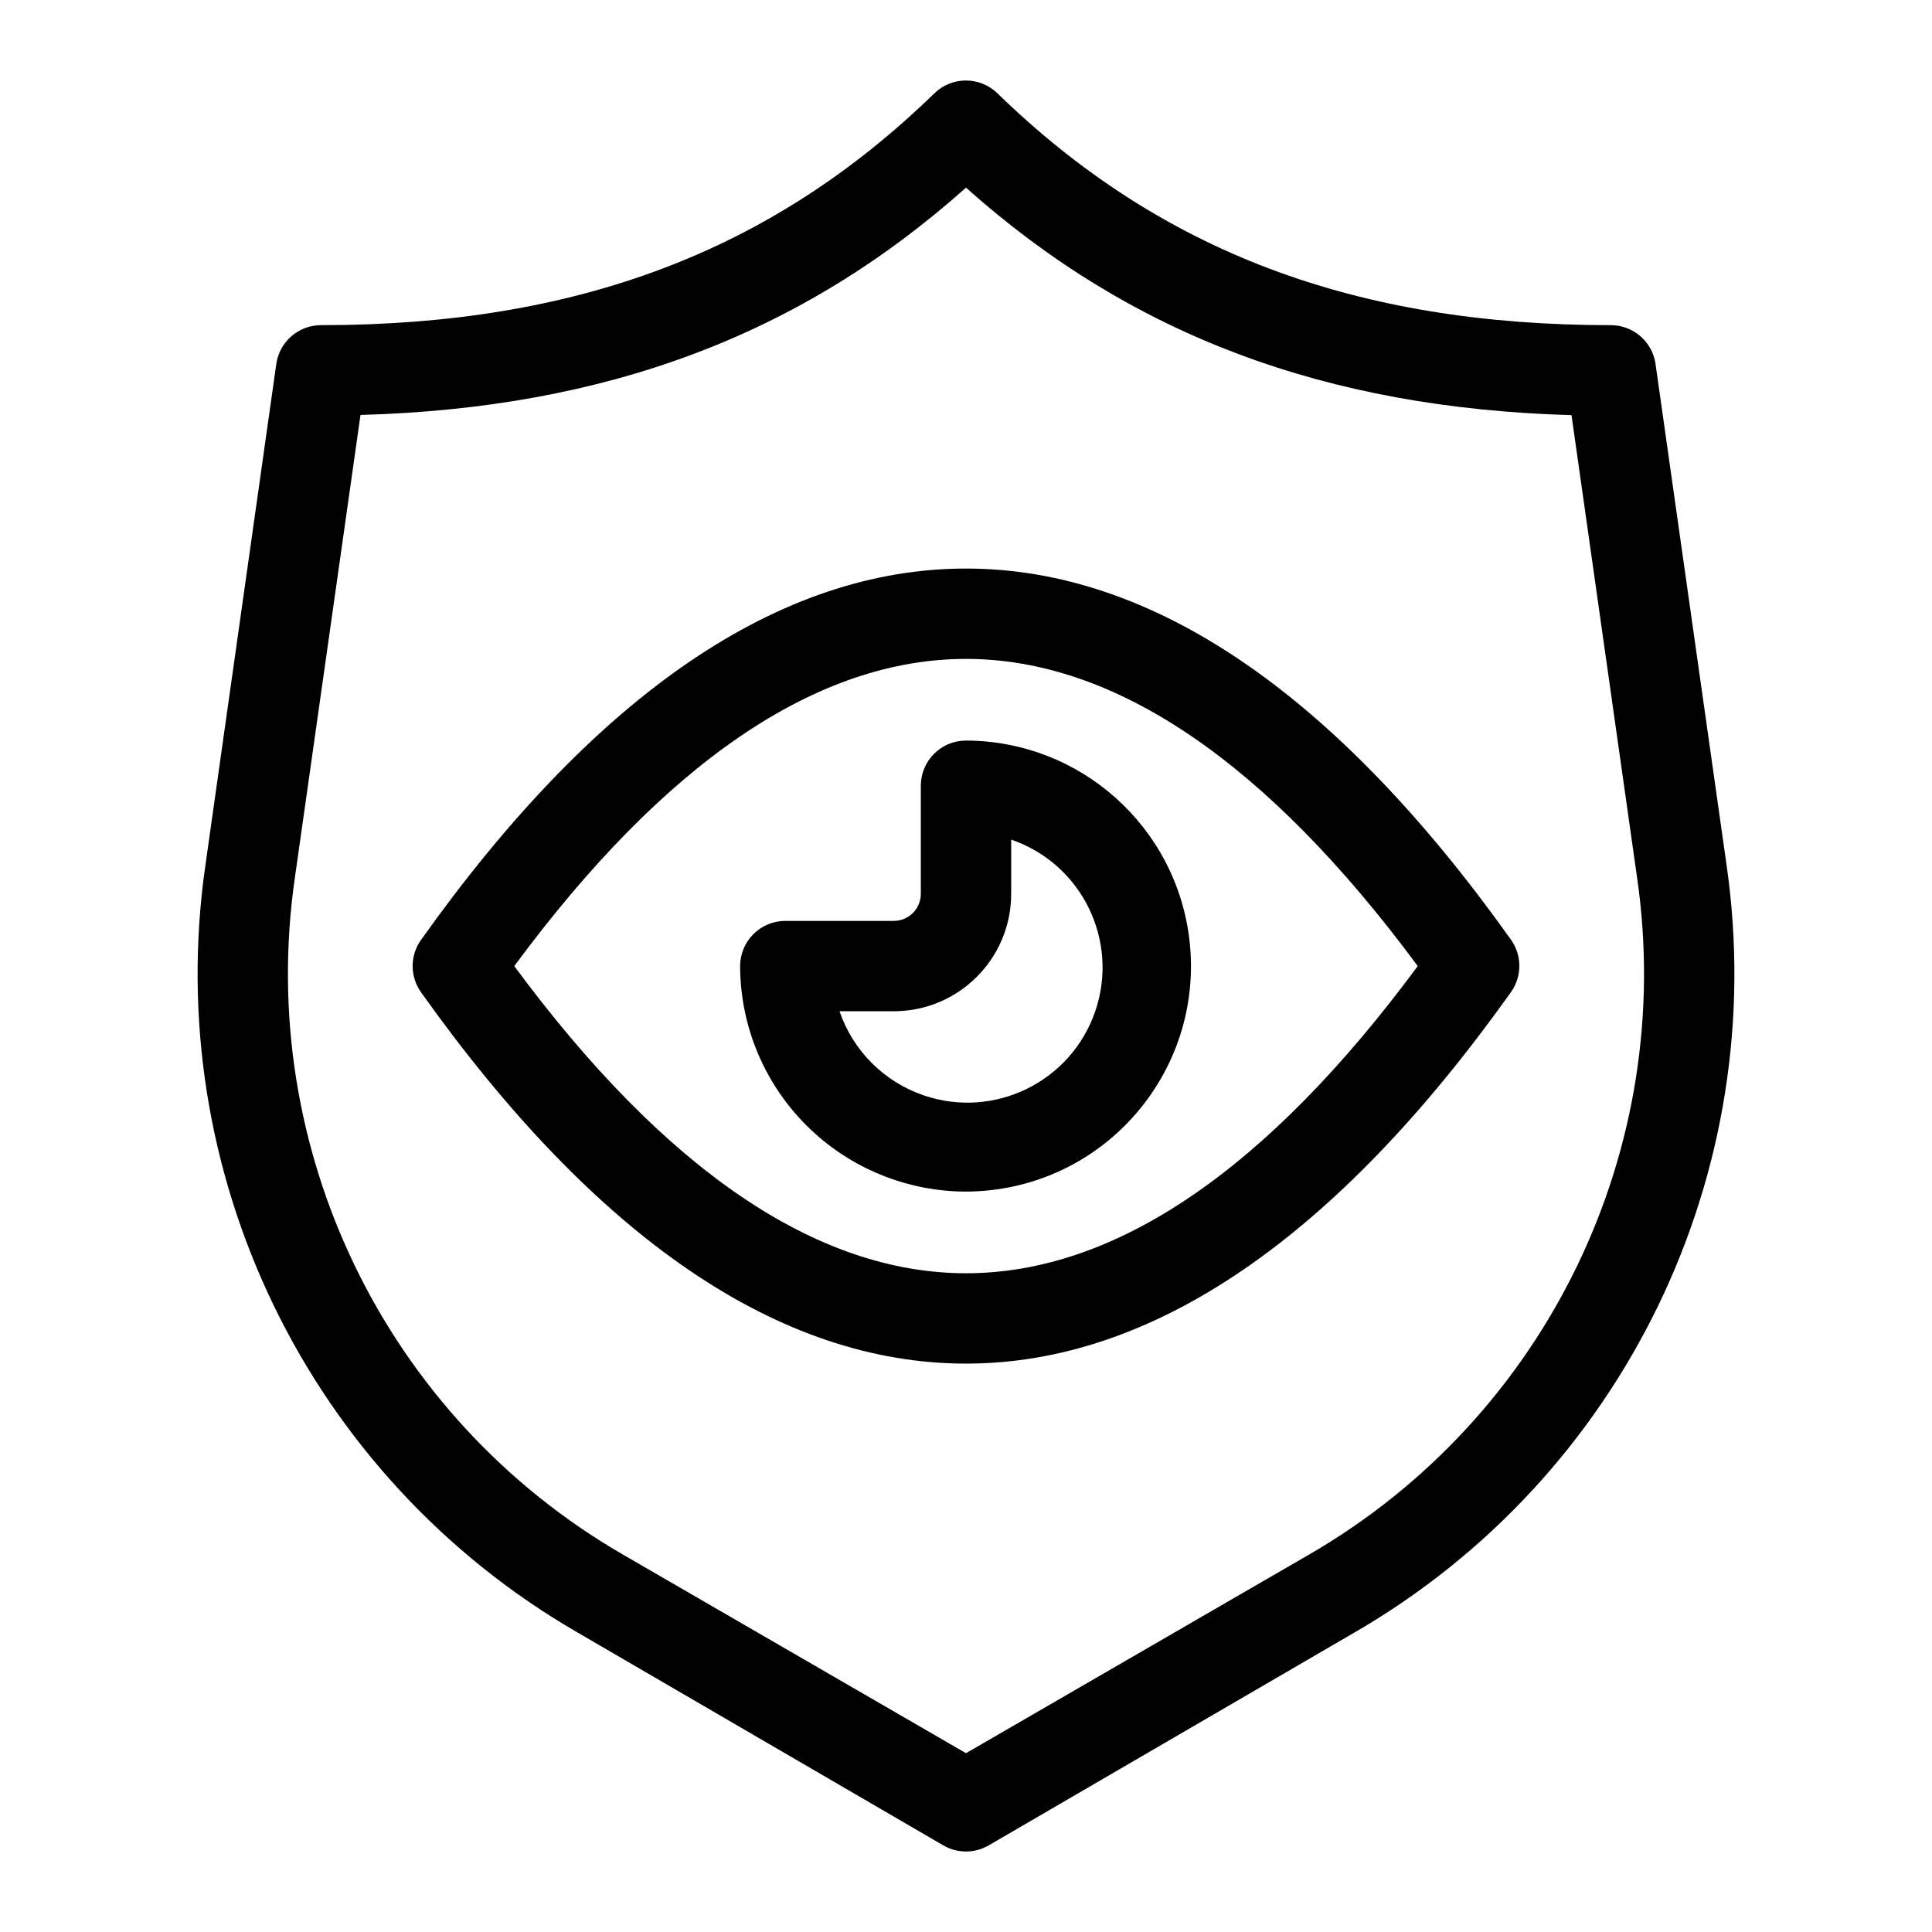 <?xml version="1.0" encoding="utf-8"?>
<!-- Generator: Adobe Illustrator 15.1.0, SVG Export Plug-In . SVG Version: 6.00 Build 0)  -->
<!DOCTYPE svg PUBLIC "-//W3C//DTD SVG 1.1//EN" "http://www.w3.org/Graphics/SVG/1.1/DTD/svg11.dtd">
<svg version="1.1" id="Capa_1" xmlns="http://www.w3.org/2000/svg" xmlns:xlink="http://www.w3.org/1999/xlink" x="0px" y="0px"
	 width="600px" height="600px" viewBox="0 0 600 600" enable-background="new 0 0 600 600" xml:space="preserve">
<path d="M179.35,506.983l113.58,66.104c4.369,2.55,9.771,2.55,14.141,0l113.58-66.104C504.259,458.598,550.01,364.205,536.194,268.6
	l-22.054-155.555c-0.98-6.93-6.918-12.078-13.918-12.064c-79.46,0-139.954-22.896-190.459-71.998
	c-5.448-5.311-14.136-5.311-19.584,0C239.675,78.085,179.181,100.98,99.721,100.98c-7-0.013-12.938,5.135-13.917,12.064
	L63.806,268.6C49.99,364.205,95.741,458.598,179.35,506.983z M91.583,272.528l20.37-143.658
	c76.375-2.133,136.7-24.804,188.046-70.595c51.347,45.848,111.671,68.462,188.046,70.651l20.37,143.658
	c12.197,84.271-28.108,167.485-101.795,210.156L300,544.468L193.378,482.74C119.672,440.061,79.362,356.818,91.583,272.528z"/>
<path d="M300,423.48c57.801,0,114.758-38.832,169.247-115.374c3.468-4.871,3.468-11.404,0-16.274
	C414.758,215.29,357.801,176.569,300,176.569c-57.8,0-114.758,38.721-169.247,115.319c-3.468,4.871-3.468,11.403,0,16.274
	C185.242,384.762,242.2,423.48,300,423.48z M300,204.627c46.296,0,93.489,32.099,140.291,95.398
	C393.489,363.38,346.296,395.423,300,395.423s-93.49-32.043-140.291-95.398C206.51,236.67,253.704,204.627,300,204.627z"/>
<path d="M253.311,352.213c12.849,11.471,29.465,17.82,46.689,17.845c2.587-0.008,5.173-0.157,7.744-0.448
	c38.431-4.372,66.041-39.069,61.67-77.5c-4.02-35.323-33.864-62.031-69.414-62.118c-7.705,0-13.967,6.212-14.029,13.917v33.669
	c0,4.649-3.769,8.418-8.417,8.418h-33.669c-7.748,0-14.029,6.281-14.029,14.029C229.901,319.964,238.43,338.942,253.311,352.213z
	 M277.553,314.055c20.145,0,36.476-16.331,36.476-36.477v-16.834c21.932,7.511,33.621,31.378,26.111,53.311
	c-7.511,21.932-31.379,33.621-53.311,26.11c-12.271-4.202-21.909-13.841-26.111-26.11H277.553z"/>
</svg>
